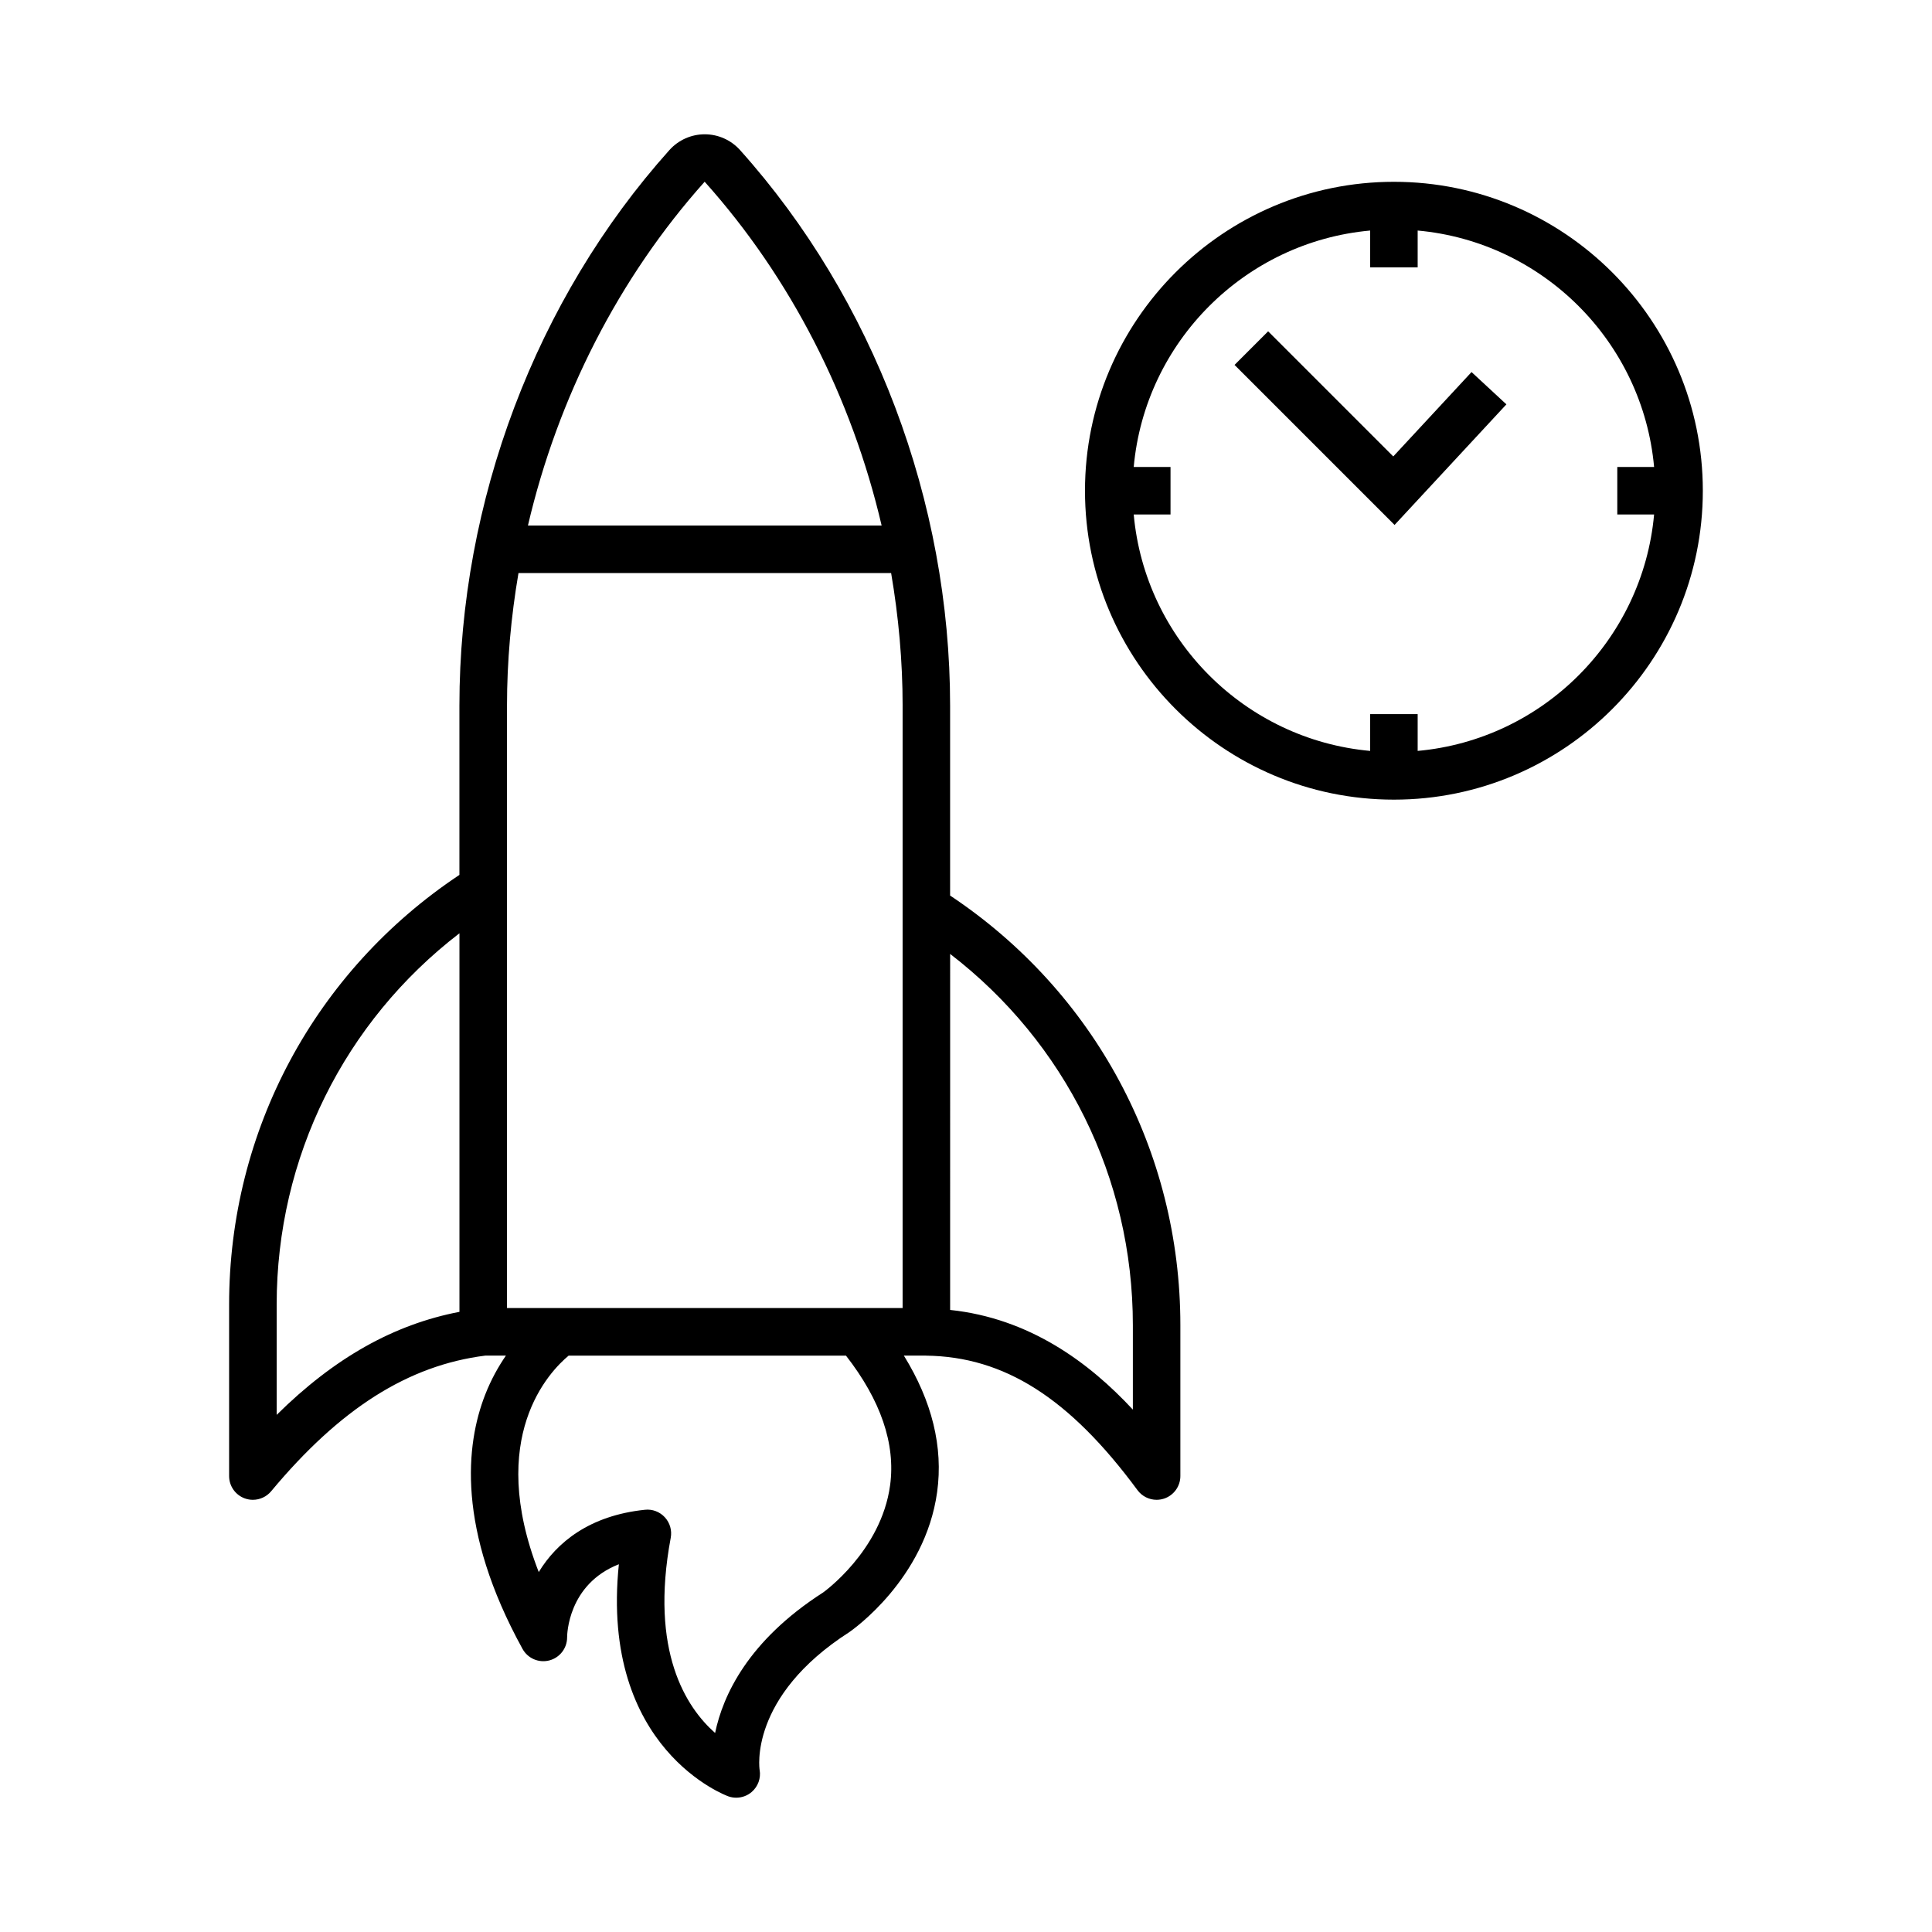 <?xml version="1.0" encoding="UTF-8"?>
<!-- Uploaded to: SVG Repo, www.svgrepo.com, Generator: SVG Repo Mixer Tools -->
<svg fill="#000000" width="800px" height="800px" version="1.1" viewBox="144 144 512 512" xmlns="http://www.w3.org/2000/svg">
 <g>
  <path d="m278.07 503.25c-1.98 2.894-3.914 6.305-5.5 10.367-5.141 13.172-7.594 35.555 9.902 67.355 1.383 2.508 4.273 3.781 7.086 3.062 2.781-0.715 4.731-3.231 4.731-6.102 0-0.664 0.18-14.078 13.715-19.391-5.066 49.145 28.684 61.402 29.047 61.523 0.672 0.234 1.367 0.344 2.055 0.344 1.477 0 2.926-0.516 4.082-1.5 1.691-1.445 2.504-3.672 2.121-5.867-0.031-0.191-2.996-19.344 23.781-36.523 0.816-0.559 20.074-14.027 23.258-37.09 1.652-11.965-1.352-24.094-8.816-36.18h5.816c0.02 0 0.035 0.012 0.059 0.012 20.75 0.254 38.031 11.242 56.039 35.645 1.211 1.641 3.106 2.559 5.066 2.559 0.656 0 1.32-0.105 1.969-0.312 2.582-0.855 4.328-3.266 4.328-5.984v-39.988c0-46.129-22.77-88.395-61.02-113.85v-50.297c0-54.133-20.297-107.81-55.684-147.28-2.375-2.644-5.781-4.164-9.344-4.164s-6.969 1.52-9.348 4.168c-35.375 39.465-55.664 93.137-55.664 147.26v44.84c-38.258 25.461-61.031 67.727-61.031 113.87v45.441c0 2.652 1.66 5.019 4.152 5.922 0.699 0.254 1.426 0.375 2.144 0.375 1.832 0 3.617-0.801 4.84-2.262 18.289-21.957 36.332-33.375 56.758-35.953zm105.13-172.22v159.62h-104.84v-159.64c0-11.797 1.066-23.559 3.043-35.148h98.754c1.98 11.594 3.047 23.363 3.047 35.16zm-3.312 206.57c-2.356 17.508-17.766 28.43-17.762 28.43-19.906 12.773-26.551 27.289-28.617 37.227-7.609-6.715-17.398-21.562-11.758-51.734 0.363-1.957-0.215-3.965-1.562-5.426-1.348-1.465-3.332-2.219-5.281-1.992-14.723 1.531-23.375 8.676-28.137 16.508-13.926-35.754 2.793-53.094 7.926-57.359h73.492c9.195 11.809 13.176 23.355 11.699 34.348zm64.332-42.418v22.379c-11.602-12.496-27.387-24.191-48.426-26.414l0.004-94.344c30.492 23.434 48.422 59.379 48.422 98.379zm-113.48-303.02c22.828 25.461 38.984 57.223 46.902 91.113h-93.734c7.914-33.887 24.051-65.648 46.832-91.113zm-113.42 326.79v-29.227c0-39.008 17.938-74.961 48.438-98.395v100.32c-17.355 3.336-33.098 12.145-48.438 27.305z"/>
  <path d="m513.4 192.18c-45.141 0-81.867 36.727-81.867 81.867s36.727 81.867 81.867 81.867 81.867-36.727 81.867-81.867-36.727-81.867-81.867-81.867zm6.297 150.82v-9.754h-12.594v9.754c-33.176-3.008-59.648-29.48-62.656-62.656h9.754v-12.594h-9.754c3.008-33.176 29.48-59.648 62.656-62.656v9.762h12.594v-9.762c33.176 3.008 59.648 29.48 62.656 62.656h-9.754v12.594h9.754c-3.008 33.176-29.48 59.648-62.656 62.656z"/>
  <path d="m513.23 264.96-33.16-33.16-8.906 8.906 42.41 42.41 29.637-31.957-9.238-8.559z"/>
 </g>
</svg>